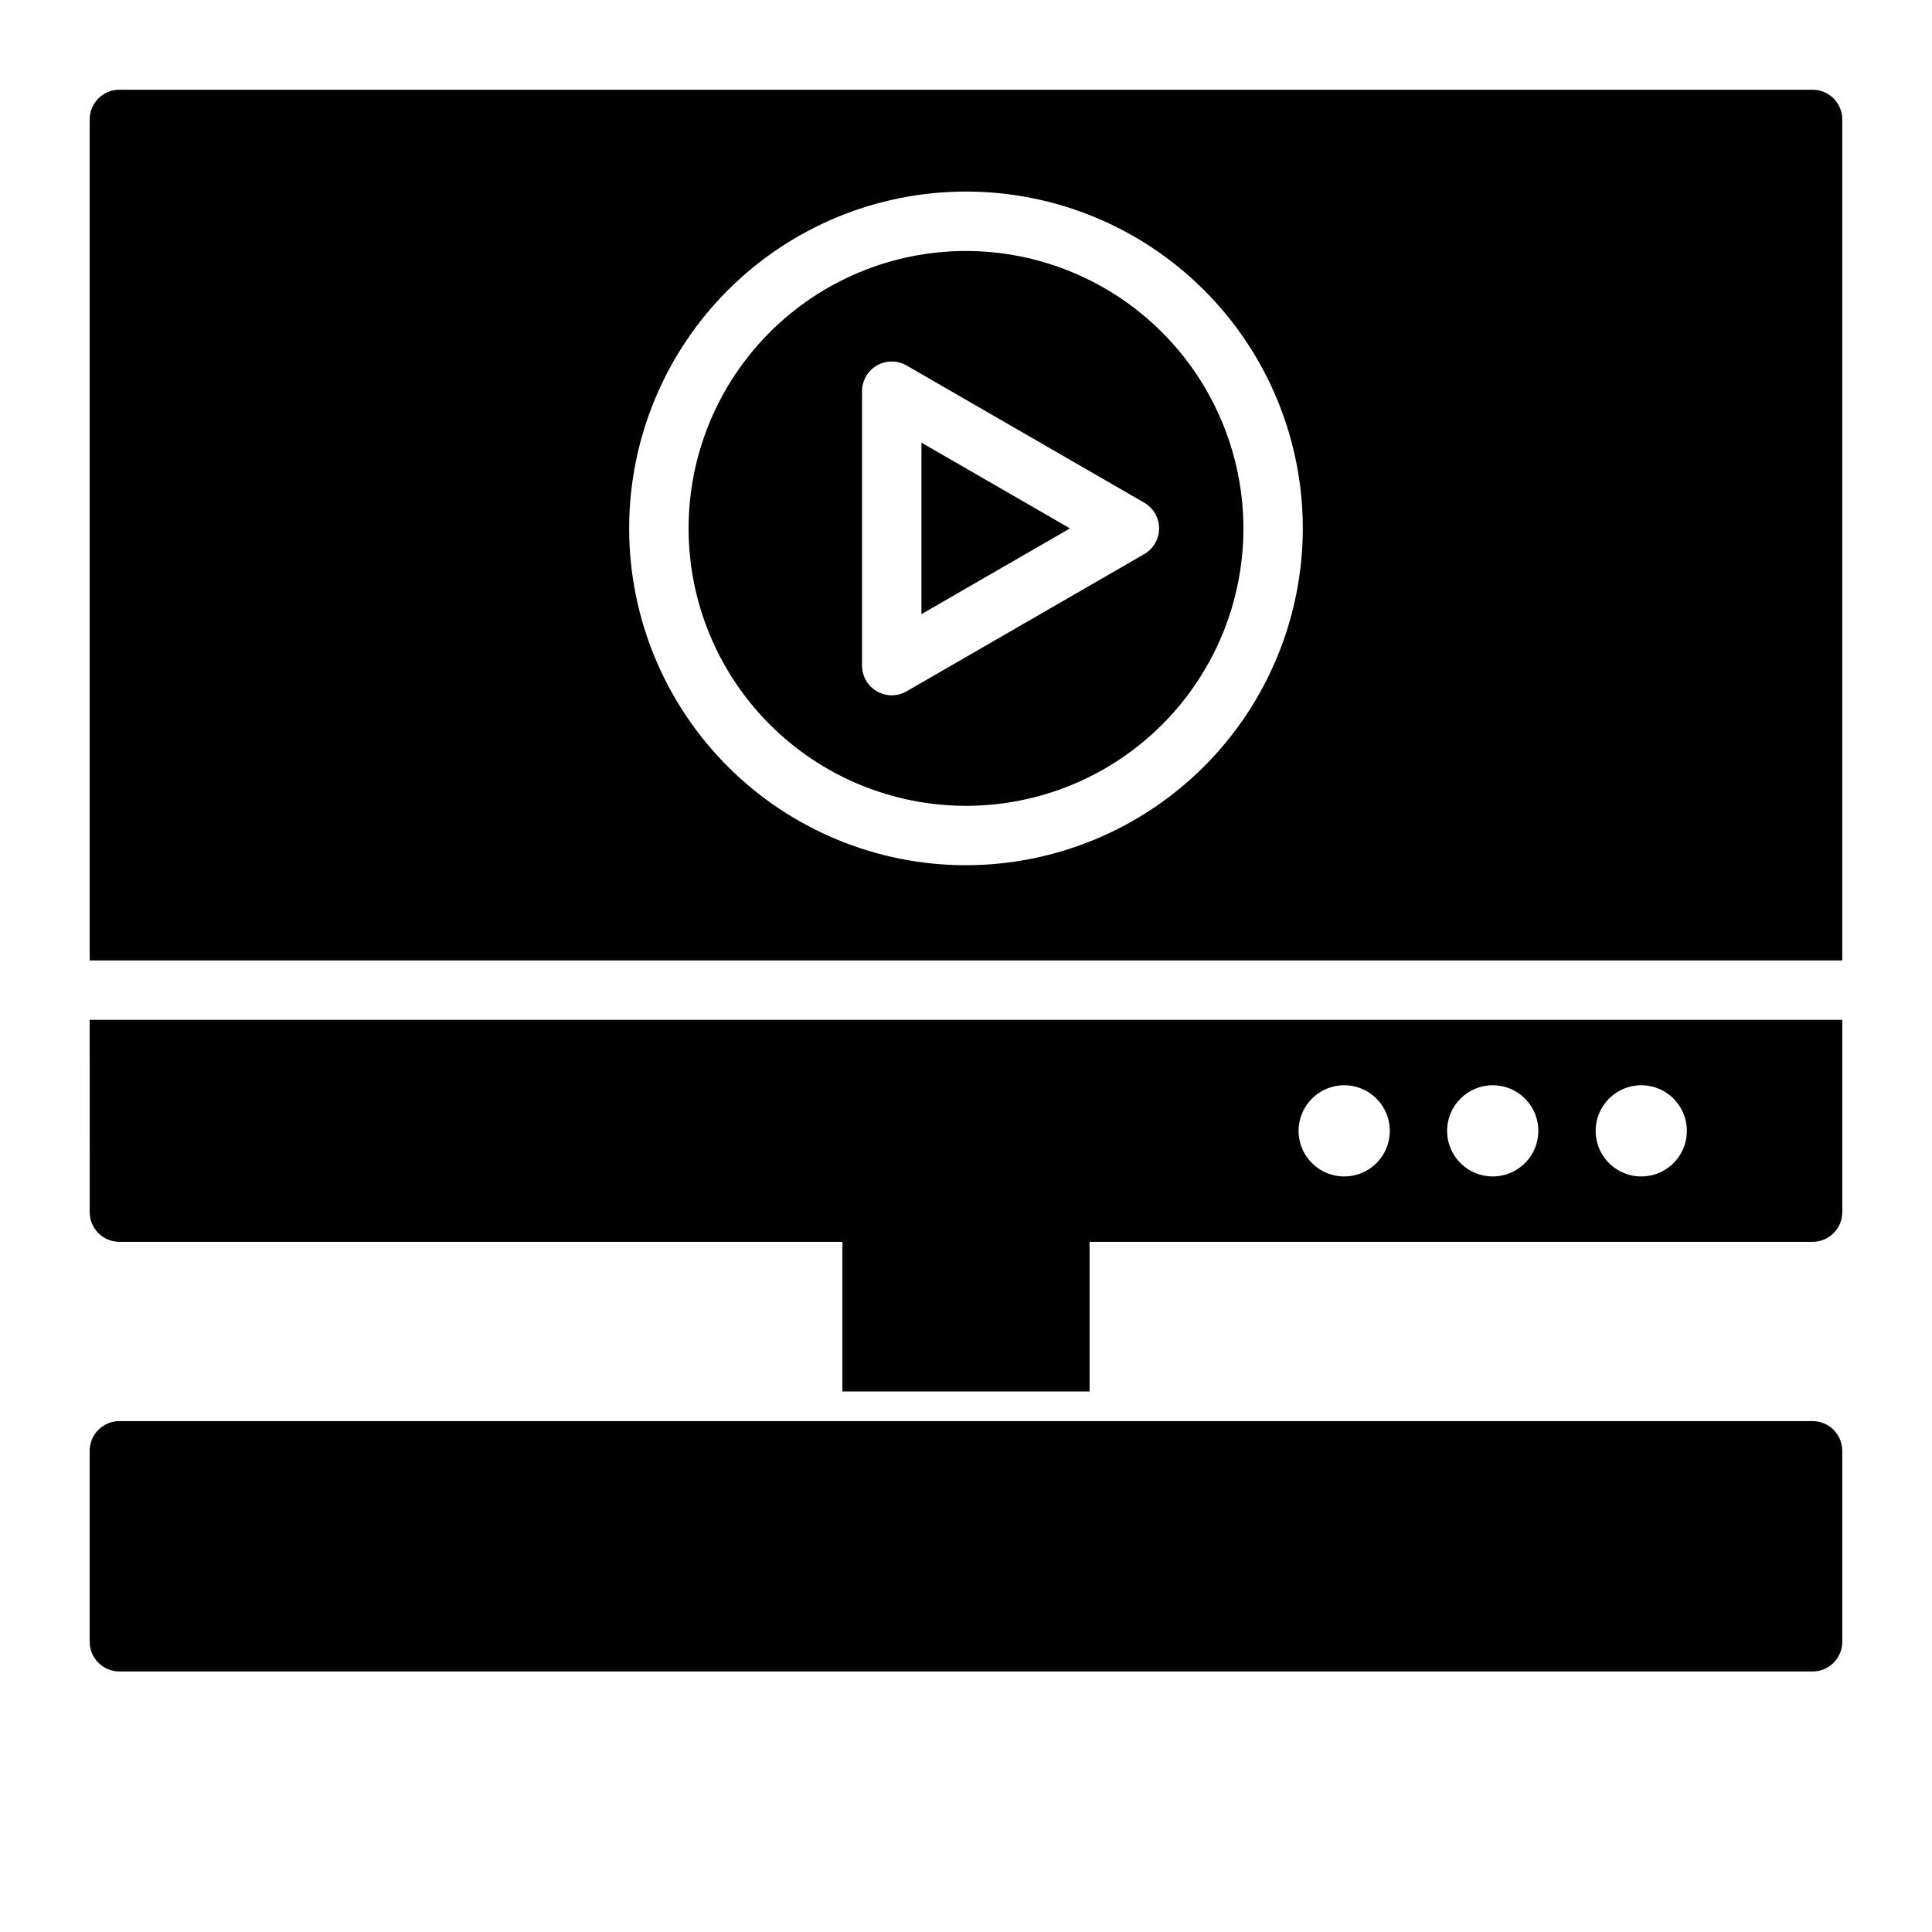 <?xml version="1.0" encoding="UTF-8"?>
<!-- Uploaded to: ICON Repo, www.svgrepo.com, Generator: ICON Repo Mixer Tools -->
<svg fill="#000000" width="800px" height="800px" version="1.1" viewBox="144 144 512 512" xmlns="http://www.w3.org/2000/svg">
 <path d="m632.22 528.48v50.605c0 4.348-3.523 7.871-7.871 7.875h-448.71c-4.348-0.004-7.871-3.527-7.871-7.875v-50.605c0-4.348 3.523-7.871 7.871-7.871h448.71c4.348 0 7.871 3.523 7.871 7.871zm-464.45-114.21h464.45v50.957c0 4.348-3.523 7.871-7.871 7.871h-191.6v39.645h-65.504v-39.645h-191.6c-4.348 0-7.871-3.523-7.871-7.871zm399.09 29.414c0 4.891 2.945 9.297 7.461 11.168 4.516 1.871 9.719 0.84 13.176-2.617 3.457-3.457 4.488-8.66 2.617-13.176-1.871-4.516-6.277-7.461-11.168-7.461-6.672 0.008-12.078 5.414-12.086 12.086zm-39.359 0h-0.004c0 4.891 2.945 9.297 7.465 11.168 4.516 1.871 9.715 0.84 13.172-2.617 3.461-3.457 4.492-8.66 2.621-13.176-1.871-4.516-6.277-7.461-11.168-7.461-6.672 0.008-12.078 5.414-12.09 12.086zm-39.359 0h-0.004c0 4.891 2.945 9.297 7.465 11.168 4.516 1.871 9.715 0.84 13.172-2.617 3.457-3.457 4.492-8.66 2.621-13.176-1.871-4.516-6.277-7.461-11.168-7.461-6.672 0.008-12.082 5.414-12.09 12.086zm-99.949-136.93 39.359-22.723-39.359-22.727zm85.328-22.723c0 19.496-7.746 38.199-21.535 51.984-13.789 13.789-32.488 21.535-51.984 21.535-19.5 0-38.199-7.746-51.988-21.535-13.785-13.785-21.531-32.488-21.531-51.984 0-19.5 7.746-38.199 21.531-51.988 13.789-13.785 32.488-21.531 51.988-21.531 19.492 0.02 38.176 7.773 51.961 21.559 13.781 13.781 21.535 32.469 21.559 51.961zm-22.352 0c0-2.812-1.5-5.41-3.938-6.816l-62.977-36.359c-2.434-1.406-5.438-1.406-7.871 0-2.438 1.406-3.938 4.004-3.938 6.816v72.719c0 2.812 1.5 5.41 3.938 6.816 2.434 1.406 5.438 1.406 7.871 0l62.977-36.359c2.438-1.406 3.938-4.004 3.938-6.816zm181.05-108.38v222.88h-464.45v-222.88c0-4.348 3.523-7.871 7.871-7.871h448.71c4.348 0 7.871 3.523 7.871 7.871zm-142.96 108.38c0-23.676-9.402-46.379-26.145-63.121-16.738-16.738-39.445-26.145-63.117-26.145-23.676 0-46.379 9.406-63.121 26.145-16.738 16.742-26.145 39.445-26.145 63.121 0 23.672 9.406 46.379 26.145 63.117 16.742 16.742 39.445 26.145 63.121 26.145 23.664-0.027 46.352-9.438 63.086-26.172 16.734-16.734 26.148-39.426 26.176-63.09z"/>
</svg>